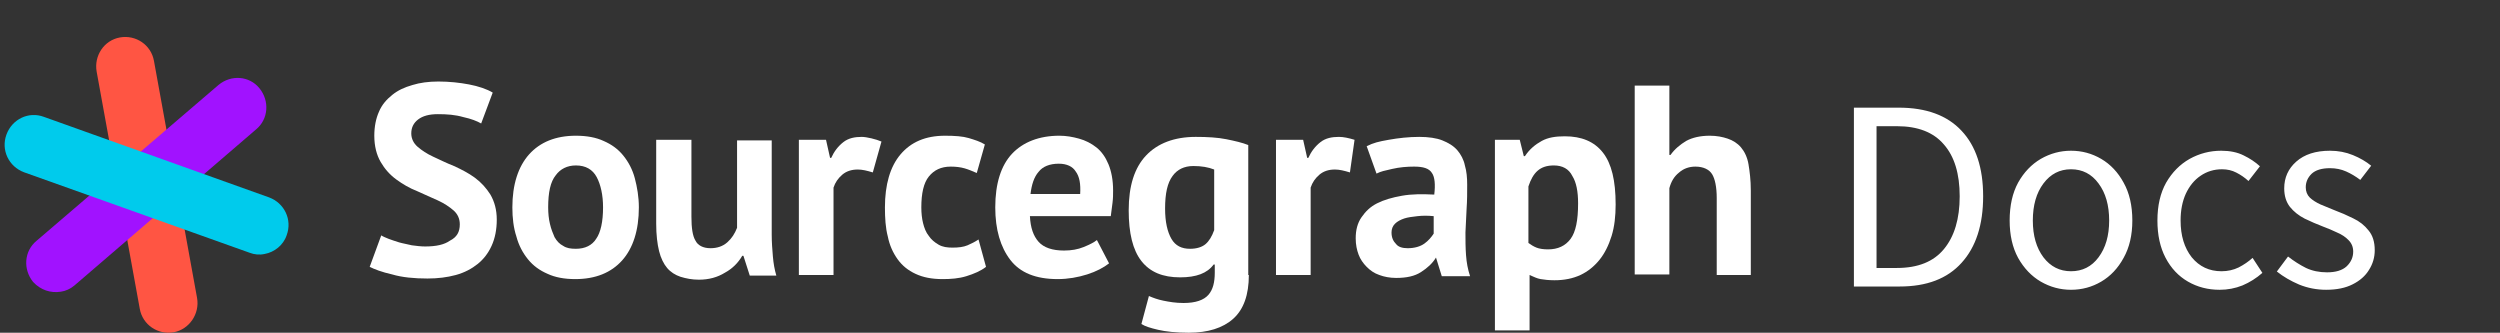 <svg fill="none" height="72" viewBox="0 0 541 72" width="541" xmlns="http://www.w3.org/2000/svg"><rect x="0" y="0" width="541" height="72" fill="#333333" stroke="none"/><path d="m37.613 71.897c-3.437.618-6.752-1.607-7.366-5.069l-9.33-51.307c-.614-3.462 1.596-6.8 5.033-7.418 3.437-.618 6.752 1.607 7.366 5.069l9.33 51.307c.614 3.462-1.719 6.8-5.033 7.418z" fill="#ff5543"/><path d="m13.182 63.119c-2.21.371-4.42-.371-6.016-2.102-2.21-2.72-1.964-6.676.737-8.902l39.408-33.752c2.701-2.225 6.629-1.978 8.839.742s1.964 6.676-.737 8.902l-39.285 33.752c-.859.742-1.964 1.236-2.946 1.36z" fill="#a112ff"/><path d="m57.255 54.959c-1.105.247-2.21.124-3.192-.247l-48.861-17.432c-3.315-1.236-5.033-4.822-3.806-8.16 1.228-3.338 4.788-5.069 8.103-3.833l48.738 17.432c3.315 1.236 5.033 4.822 3.806 8.16-.737 2.225-2.701 3.709-4.788 4.08z" fill="#00cbec"/><g fill="#fff"><path d="m99.5 48.541c0-1.261-.5-2.27-1.375-3.027-.875-.757-2-1.514-3.375-2.144-1.375-.631-2.875-1.261-4.5-2.018-1.625-.631-3.125-1.514-4.5-2.522s-2.5-2.27-3.375-3.784-1.375-3.405-1.375-5.676c0-2.018.375-3.784 1-5.171.625-1.514 1.625-2.649 2.875-3.658s2.625-1.64 4.375-2.144c1.625-.504 3.5-.757 5.625-.757 2.375 0 4.625.252 6.625.631 2 .378 3.875 1.009 5.125 1.766l-2.5 6.685c-.875-.504-2.125-1.009-3.875-1.387-1.75-.504-3.5-.631-5.5-.631-1.875 0-3.25.378-4.25 1.135-1 .757-1.5 1.766-1.5 3.027 0 1.135.5 2.144 1.375 2.901.875.757 2 1.514 3.375 2.144s2.875 1.387 4.5 2.018c1.625.757 3.125 1.514 4.5 2.522 1.375 1.009 2.5 2.27 3.375 3.658.875 1.514 1.375 3.279 1.375 5.423 0 2.144-.375 4.036-1.125 5.676s-1.75 2.901-3 3.91-2.875 1.892-4.75 2.396-3.875.757-6.125.757c-2.875 0-5.5-.252-7.625-.883-2.25-.504-3.875-1.135-4.875-1.64l2.5-6.811c.375.252 1 .504 1.625.757.625.252 1.5.504 2.25.757.875.252 1.75.378 2.75.631 1 .126 1.875.252 2.875.252 2.375 0 4.125-.378 5.375-1.261 1.5-.757 2.125-1.892 2.125-3.532z"/><path d="m110.875 44.883c0-4.919 1.25-8.829 3.625-11.477 2.375-2.649 5.75-4.036 10.125-4.036 2.375 0 4.375.378 6 1.135 1.75.757 3.125 1.766 4.25 3.153 1.125 1.387 2 3.027 2.5 4.919s.875 4.036.875 6.306c0 4.919-1.25 8.829-3.625 11.477-2.375 2.649-5.75 4.036-10.125 4.036-2.375 0-4.375-.378-6-1.135-1.75-.757-3.125-1.766-4.25-3.153s-2-3.027-2.5-4.919c-.625-1.892-.875-4.036-.875-6.306zm7.75 0c0 1.261.125 2.522.375 3.531.25 1.135.625 2.018 1 2.901.5.883 1.125 1.514 1.875 1.892.75.504 1.625.631 2.75.631 2 0 3.5-.757 4.375-2.144 1-1.387 1.5-3.784 1.5-6.811 0-2.649-.5-4.919-1.375-6.559-.875-1.64-2.375-2.522-4.5-2.522-1.875 0-3.375.757-4.375 2.144-1.125 1.387-1.625 3.658-1.625 6.937z"/><path d="m149.625 30.252v16.649c0 2.396.25 4.162.875 5.171.5 1.009 1.625 1.64 3.25 1.64 1.375 0 2.625-.378 3.625-1.261 1-.883 1.625-1.892 2.125-3.153v-18.919h7.5v20.432c0 1.64.125 3.153.25 4.667s.375 2.901.75 4.162h-5.75l-1.375-4.288h-.25c-.875 1.514-2.125 2.775-3.75 3.658-1.625 1.009-3.5 1.514-5.625 1.514-1.5 0-2.75-.252-4-.631-1.125-.378-2.125-1.009-2.875-1.892s-1.375-2.144-1.75-3.658-.625-3.531-.625-5.928v-18.162z"/><path d="m188.875 37.315c-1.25-.378-2.25-.631-3.25-.631-1.375 0-2.5.378-3.375 1.135-.875.757-1.5 1.64-1.875 2.775v18.919h-7.5v-29.261h5.875l.875 3.91h.25c.625-1.387 1.5-2.523 2.625-3.405 1.125-.883 2.5-1.135 4-1.135 1 0 3.125.504 4.25 1.009z"/><path d="m213.375 57.748c-1.125.883-2.625 1.514-4.25 2.018s-3.375.631-5.125.631c-2.375 0-4.25-.378-5.875-1.135-1.625-.757-2.875-1.766-3.875-3.153s-1.75-3.027-2.125-4.919c-.5-1.892-.625-4.036-.625-6.306 0-4.919 1.125-8.829 3.375-11.477 2.25-2.649 5.375-4.036 9.625-4.036 2.125 0 3.875.126 5.125.504s2.5.757 3.5 1.387l-1.75 6.18c-.875-.378-1.75-.757-2.625-1.009-.875-.252-1.875-.378-3-.378-2.125 0-3.625.757-4.75 2.144s-1.625 3.658-1.625 6.685c0 1.261.125 2.396.375 3.405s.625 2.018 1.25 2.775c.5.757 1.25 1.387 2.125 1.892.875.504 1.875.631 3 .631 1.25 0 2.375-.126 3.25-.504s1.625-.757 2.375-1.261z"/><path d="m240 56.991c-1.125.883-2.75 1.766-4.75 2.396s-4.125 1.009-6.375 1.009c-4.75 0-8.125-1.387-10.25-4.162-2.125-2.775-3.25-6.559-3.25-11.351 0-5.171 1.25-9.081 3.625-11.604s5.875-3.91 10.25-3.91c1.5 0 2.875.252 4.25.631s2.625 1.009 3.75 1.892 2 2.144 2.625 3.658c.625 1.514 1 3.405 1 5.676 0 .883 0 1.64-.125 2.649-.125.883-.25 1.892-.375 2.901h-17.5c.125 2.522.75 4.288 1.875 5.55 1.125 1.261 3 1.892 5.5 1.892 1.625 0 3-.252 4.25-.757s2.25-1.009 2.875-1.514zm-10.875-21.568c-2 0-3.5.631-4.375 1.766-1 1.135-1.5 2.775-1.75 4.793h10.75c.125-2.144-.125-3.784-1-4.919-.625-1.009-1.875-1.64-3.625-1.64z"/><path d="m270.25 59.514c0 4.288-1.125 7.441-3.375 9.46s-5.5 3.027-9.625 3.027c-2.75 0-5-.252-6.625-.631-1.625-.378-2.875-.757-3.625-1.261l1.625-6.054c.875.378 1.875.757 3.125 1.009 1.25.252 2.625.504 4.375.504 2.625 0 4.375-.631 5.375-1.766s1.375-2.775 1.375-4.793v-1.766h-.25c-1.375 1.892-3.75 2.775-7.25 2.775-3.75 0-6.5-1.135-8.375-3.531s-2.75-6.054-2.75-10.973c0-5.297 1.25-9.207 3.75-11.856 2.5-2.649 6.125-4.036 10.75-4.036 2.5 0 4.75.126 6.625.504 1.875.378 3.5.757 4.75 1.261v28.126zm-12.75-5.676c1.5 0 2.625-.378 3.375-1.009.75-.631 1.375-1.64 1.875-3.027v-13.117c-1.25-.504-2.75-.757-4.5-.757-2 0-3.5.757-4.5 2.144-1.125 1.514-1.625 3.784-1.625 7.063 0 2.901.5 5.045 1.375 6.559s2.25 2.144 4 2.144z"/><path d="m292.125 37.315c-1.25-.378-2.25-.631-3.25-.631-1.375 0-2.5.378-3.375 1.135-.875.757-1.5 1.64-1.875 2.775v18.919h-7.5v-29.261h5.875l.875 3.91h.25c.625-1.387 1.5-2.523 2.625-3.405 1.125-.883 2.5-1.135 4-1.135 1 0 2.125.252 3.375.631z"/><path d="m295.75 31.64c1.5-.757 2.625-1.009 4.75-1.387 2.125-.378 4.375-.631 6.625-.631 2 0 3.75.252 5 .757s2.375 1.135 3.25 2.144c.75.883 1.375 2.018 1.625 3.279.375 1.261.5 2.649.5 4.162 0 1.766 0 3.405-.125 5.171-.125 1.766-.125 3.405-.25 5.171 0 1.64 0 3.279.125 4.919.125 1.64.375 3.027.875 4.541h-6.125l-1.25-4.036c-.75 1.261-1.875 2.27-3.25 3.153s-3.125 1.261-5.375 1.261c-1.375 0-2.625-.252-3.625-.631-1.125-.378-2-1.009-2.75-1.766-.75-.757-1.375-1.64-1.75-2.649s-.625-2.144-.625-3.531c0-1.766.375-3.279 1.25-4.541.875-1.261 1.875-2.27 3.375-3.027s3.25-1.261 5.375-1.64c2.125-.378 4.375-.378 7-.252.25-2.144.125-3.784-.5-4.667-.625-1.009-1.875-1.387-3.875-1.387-1.5 0-3.125.126-4.75.504-1.625.378-2.375.504-3.375 1.009zm8.875 22.072c1.5 0 2.75-.378 3.625-1.009s1.5-1.387 2-2.144v-3.784c-1.25-.126-2.375-.126-3.5 0s-2.125.252-2.875.504c-.75.252-1.5.631-2 1.135s-.75 1.135-.75 1.892c0 1.135.375 1.892 1 2.522.5.631 1.375.883 2.5.883z"/><path d="m323.375 30.252h5.5l.875 3.531h.25c1-1.514 2.25-2.522 3.625-3.279s3-1.009 5-1.009c3.625 0 6.375 1.135 8.25 3.531s2.75 6.054 2.75 11.225c0 2.522-.25 4.793-.875 6.811-.625 2.018-1.5 3.784-2.625 5.171s-2.5 2.523-4.125 3.279c-1.625.757-3.5 1.135-5.625 1.135-1.25 0-2.25-.126-3-.252s-1.5-.504-2.375-.883v11.982h-7.5v-41.243zm12.875 5.55c-1.5 0-2.625.378-3.5 1.135-.875.757-1.5 1.892-2 3.405v12.234c.5.378 1.125.757 1.75 1.009.625.252 1.5.378 2.5.378 2.125 0 3.75-.757 4.875-2.27s1.625-4.036 1.625-7.694c0-2.522-.375-4.54-1.25-5.928-.75-1.514-2.125-2.27-4-2.27z"/><path d="m371.5 59.514v-16.649c0-2.396-.375-4.162-1-5.171s-1.875-1.64-3.625-1.64c-1.25 0-2.5.378-3.5 1.261-1.125.883-1.75 2.018-2.125 3.405v18.667h-7.5v-40.865h7.5v15.009h.25c.875-1.261 2.125-2.27 3.375-3.027 1.375-.757 3.125-1.135 5.125-1.135 1.5 0 2.75.252 3.875.631s2.125 1.009 2.875 1.892 1.375 2.144 1.625 3.658c.25 1.514.5 3.405.5 5.676v18.288z"/><path d="m401.185 62v-38.704h9.676c5.979 0 10.522 1.672 13.629 5.015 3.107 3.304 4.661 8.024 4.661 14.16 0 6.175-1.554 10.974-4.661 14.396-3.068 3.422-7.532 5.133-13.393 5.133zm4.897-4.012h4.425c4.523 0 7.906-1.357 10.148-4.071 2.281-2.753 3.422-6.569 3.422-11.446s-1.141-8.614-3.422-11.21c-2.242-2.635-5.625-3.953-10.148-3.953h-4.425zm42.081 4.72c-2.321 0-4.504-.59-6.549-1.77-2.006-1.18-3.639-2.891-4.897-5.133-1.22-2.242-1.829-4.936-1.829-8.083 0-3.225.609-5.959 1.829-8.201 1.258-2.242 2.891-3.953 4.897-5.133 2.045-1.18 4.228-1.77 6.549-1.77 2.36 0 4.543.59 6.549 1.77s3.618 2.891 4.838 5.133c1.258 2.242 1.888 4.976 1.888 8.201 0 3.147-.63 5.841-1.888 8.083-1.22 2.242-2.832 3.953-4.838 5.133s-4.189 1.77-6.549 1.77zm0-4.012c2.478 0 4.464-1.003 5.959-3.009 1.534-2.045 2.301-4.7 2.301-7.965 0-3.304-.767-5.979-2.301-8.024-1.495-2.045-3.481-3.068-5.959-3.068-2.439 0-4.425 1.023-5.959 3.068s-2.301 4.72-2.301 8.024c0 3.265.767 5.92 2.301 7.965 1.534 2.006 3.52 3.009 5.959 3.009zm32.154 4.012c-2.517 0-4.798-.59-6.844-1.77-2.045-1.18-3.658-2.891-4.838-5.133s-1.77-4.936-1.77-8.083c0-3.225.63-5.959 1.888-8.201 1.298-2.242 2.99-3.953 5.074-5.133 2.124-1.18 4.406-1.77 6.844-1.77 1.888 0 3.501.334 4.838 1.003 1.377.669 2.557 1.455 3.54 2.36l-2.478 3.186c-.826-.747-1.711-1.357-2.655-1.829-.904-.472-1.927-.708-3.068-.708-1.73 0-3.284.472-4.661 1.416-1.337.905-2.399 2.203-3.186 3.894-.747 1.652-1.121 3.579-1.121 5.782 0 3.265.807 5.92 2.419 7.965 1.652 2.006 3.796 3.009 6.431 3.009 1.338 0 2.577-.275 3.717-.826 1.141-.59 2.144-1.278 3.009-2.065l2.124 3.245c-1.298 1.141-2.733 2.045-4.307 2.714-1.573.629-3.225.944-4.956.944zm23.073 0c-2.046 0-3.993-.374-5.841-1.121-1.849-.787-3.462-1.731-4.838-2.832l2.419-3.245c1.258.983 2.556 1.809 3.894 2.478 1.337.629 2.851.944 4.543.944 1.888 0 3.304-.433 4.248-1.298.944-.905 1.416-1.967 1.416-3.186 0-.983-.335-1.809-1.003-2.478-.63-.669-1.456-1.219-2.478-1.652-.984-.472-2.006-.905-3.068-1.298-1.338-.511-2.655-1.082-3.953-1.711-1.298-.669-2.36-1.514-3.186-2.537-.826-1.062-1.239-2.399-1.239-4.012 0-2.321.865-4.248 2.596-5.782 1.77-1.573 4.208-2.36 7.316-2.36 1.77 0 3.422.315 4.956.944s2.851 1.396 3.953 2.301l-2.36 3.068c-.984-.747-2.006-1.357-3.068-1.829s-2.223-.708-3.481-.708c-1.81 0-3.147.413-4.012 1.239-.826.826-1.239 1.79-1.239 2.891 0 .905.295 1.652.885 2.242.59.551 1.357 1.042 2.301 1.475.944.393 1.947.806 3.009 1.239 1.376.511 2.733 1.101 4.071 1.77 1.337.629 2.438 1.495 3.304 2.596.904 1.062 1.357 2.498 1.357 4.307 0 1.534-.413 2.95-1.239 4.248-.787 1.298-1.967 2.34-3.54 3.127-1.534.787-3.442 1.18-5.723 1.18z"/></g></svg>